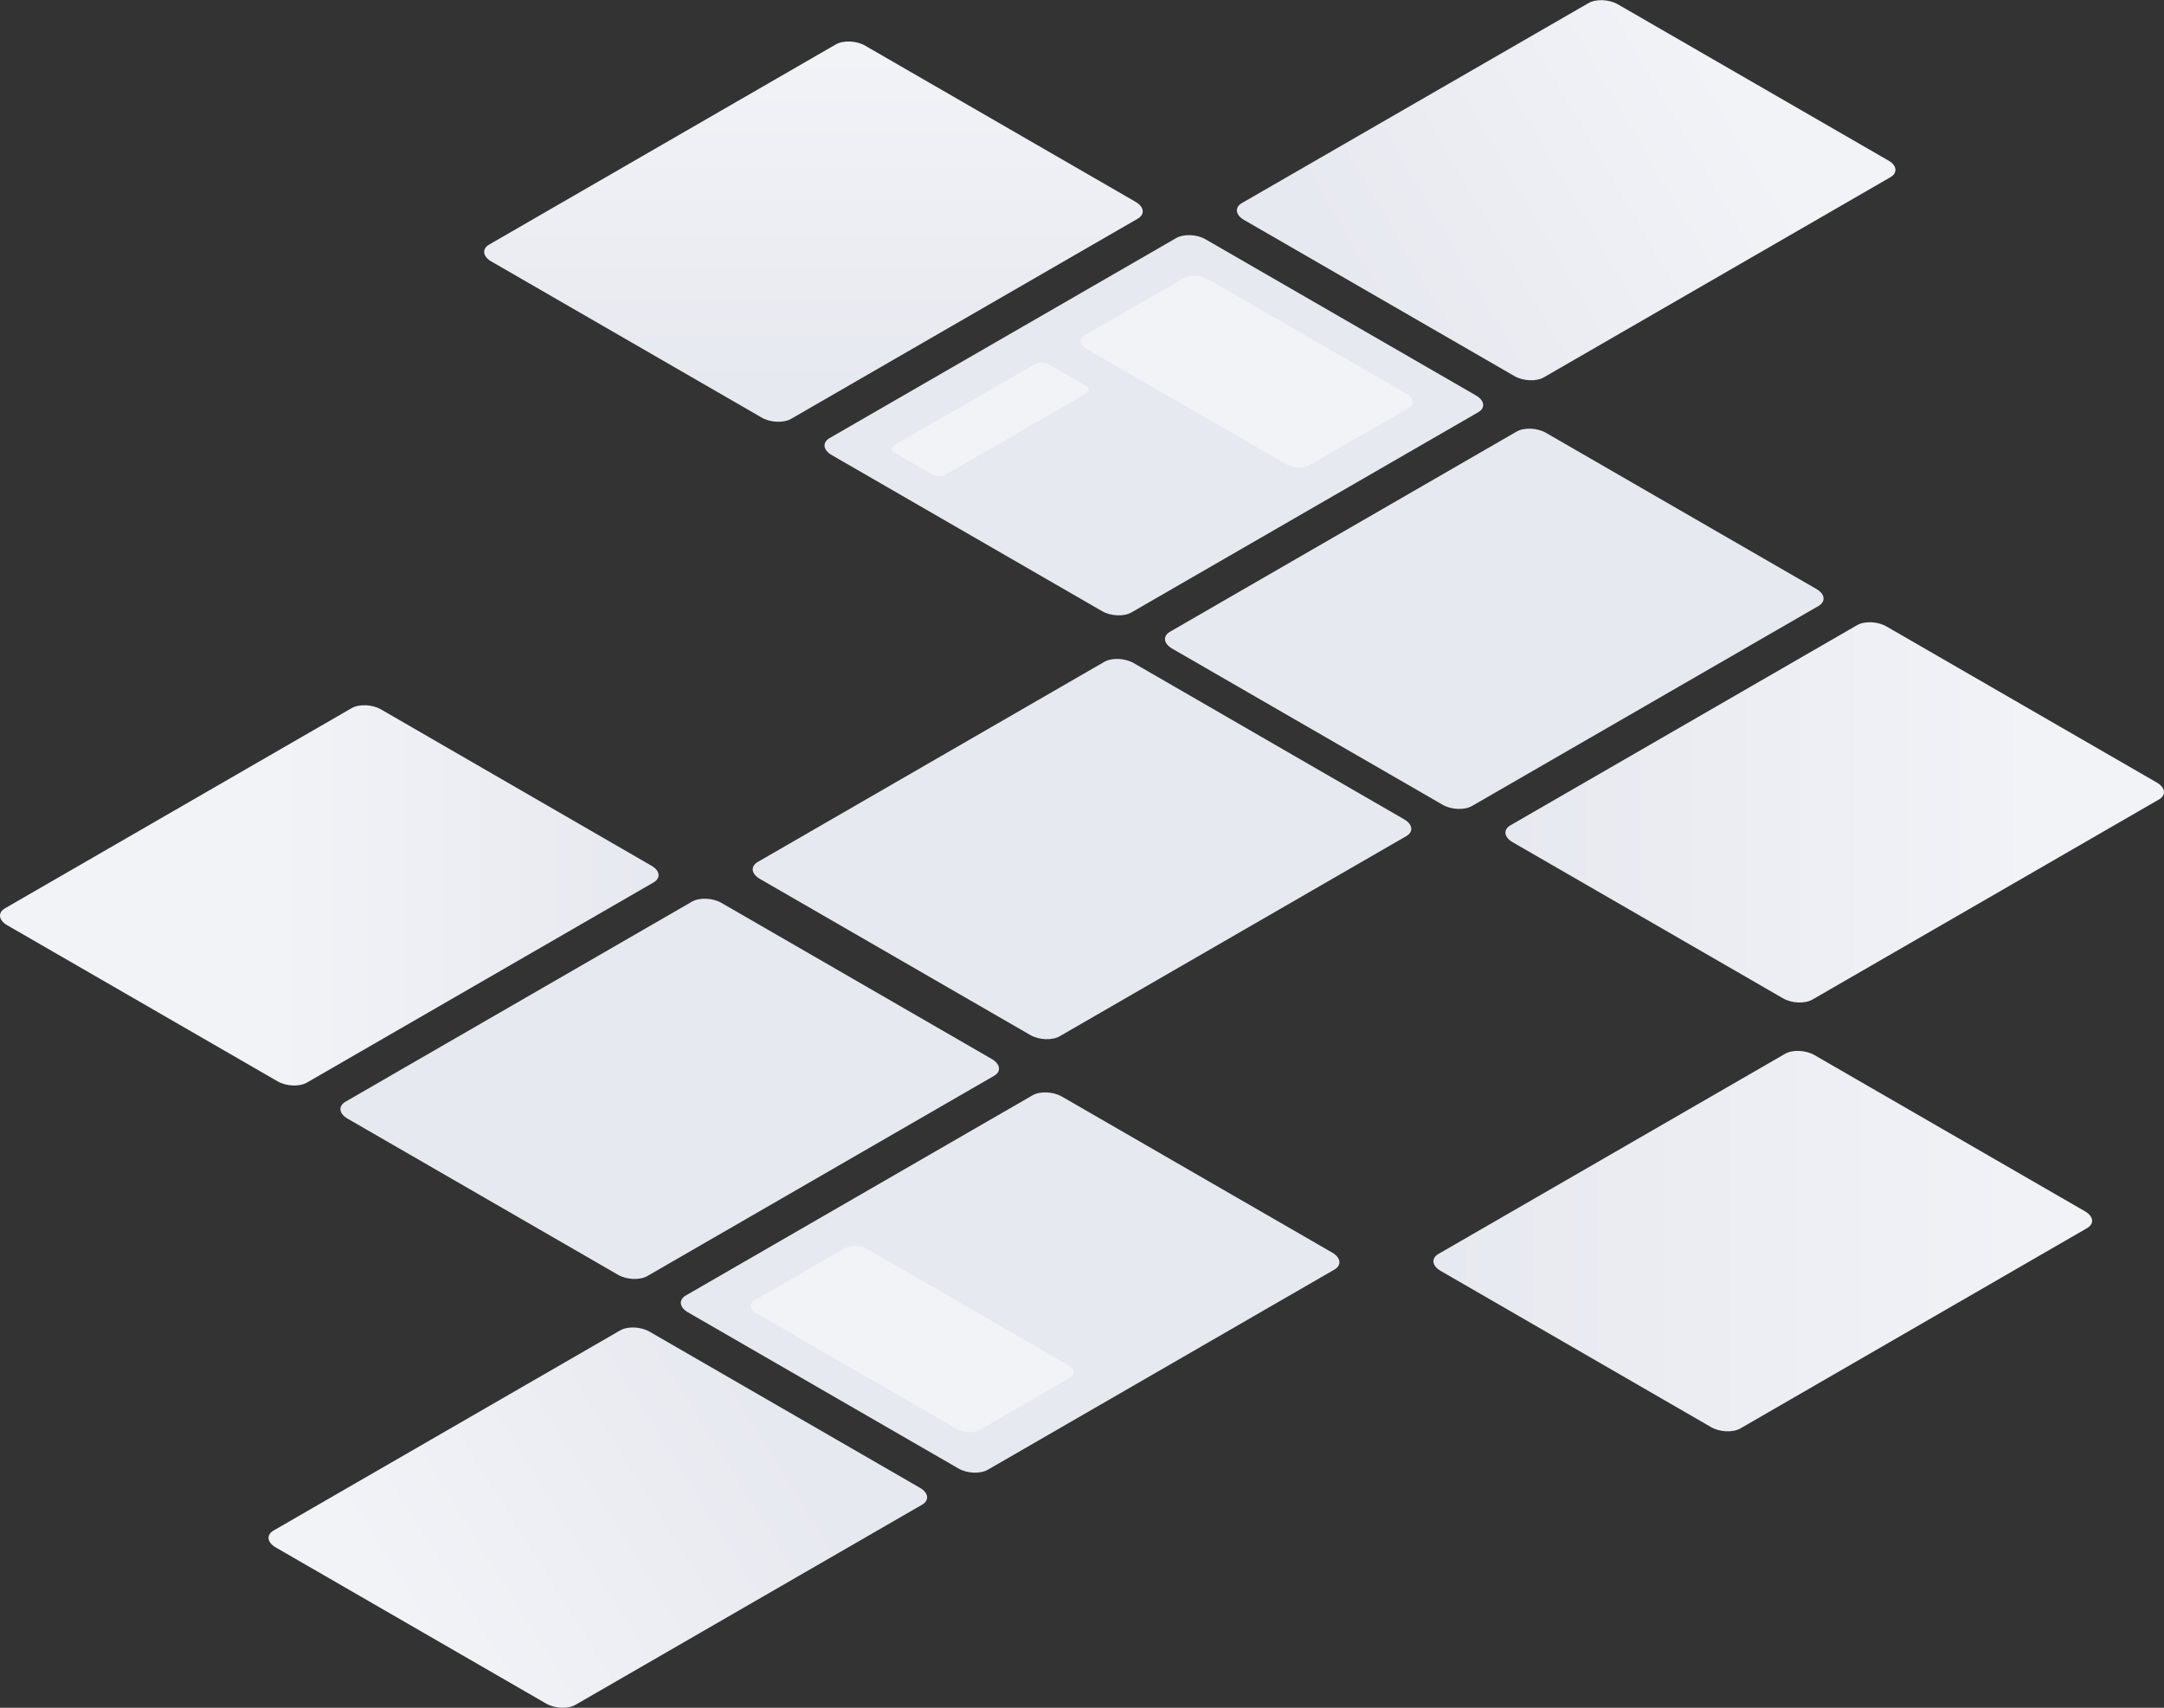 <?xml version="1.0" encoding="UTF-8"?> <svg xmlns="http://www.w3.org/2000/svg" xmlns:xlink="http://www.w3.org/1999/xlink" viewBox="0 0 700 552.36"><rect x="0" y="0" width="700" height="552.36" fill="#333333" stroke="none"/> <defs> <style>.cls-1{fill:#e7e9f0;}.cls-2{fill:url(#Безымянный_градиент_5);}.cls-3{fill:url(#Безымянный_градиент_5-2);}.cls-4{fill:url(#Безымянный_градиент_5-3);}.cls-5{fill:url(#Безымянный_градиент_5-4);}.cls-6{fill:url(#Безымянный_градиент_5-5);}.cls-7{fill:url(#Безымянный_градиент_5-6);}.cls-8{fill:#f2f3f7;}</style> <linearGradient id="Безымянный_градиент_5" x1="263.13" y1="124.89" x2="263.13" y2="16.03" gradientUnits="userSpaceOnUse"> <stop offset="0" stop-color="#e7e9f0"></stop> <stop offset="1" stop-color="#f2f3f7"></stop> </linearGradient> <linearGradient id="Безымянный_градиент_5-2" x1="441.41" y1="99.53" x2="561.07" y2="29.73" xlink:href="#Безымянный_градиент_5"></linearGradient> <linearGradient id="Безымянный_градиент_5-3" x1="463.72" y1="401.4" x2="676.75" y2="401.4" xlink:href="#Безымянный_градиент_5"></linearGradient> <linearGradient id="Безымянный_градиент_5-4" x1="486.96" y1="262.76" x2="660.1" y2="262.76" xlink:href="#Безымянный_градиент_5"></linearGradient> <linearGradient id="Безымянный_градиент_5-5" x1="210.14" y1="289.6" x2="88.61" y2="289.6" xlink:href="#Безымянный_градиент_5"></linearGradient> <linearGradient id="Безымянный_градиент_5-6" x1="248.72" y1="456.35" x2="132.8" y2="528.64" xlink:href="#Безымянный_градиент_5"></linearGradient> </defs> <title>Ресурс 73</title> <g id="Слой_2" data-name="Слой 2"> <g id="Слой_1-2" data-name="Слой 1"> <path class="cls-1" d="M431.63,410.65l-112.1,64.73c-2.43,1.4-6.68,1.22-9.48-.4l-87.5-50.51c-2.8-1.62-3.11-4.07-.68-5.47L334,354.27c2.43-1.4,6.67-1.22,9.48.4L431,405.18C433.75,406.8,434.06,409.25,431.63,410.65Z"></path> <path class="cls-1" d="M454.88,270.45l-112.1,64.72c-2.43,1.4-6.68,1.23-9.49-.39L245.8,284.27c-2.8-1.62-3.11-4.08-.68-5.48l112.1-64.72c2.43-1.4,6.68-1.23,9.49.39L454.2,265C457,266.6,457.31,269.05,454.88,270.45Z"></path> <path class="cls-1" d="M588.24,196,476.14,260.7c-2.43,1.4-6.67,1.22-9.48-.4l-87.49-50.51c-2.81-1.62-3.11-4.07-.68-5.47l112.1-64.73c2.43-1.4,6.67-1.22,9.48.4l87.49,50.51C590.37,192.12,590.67,194.57,588.24,196Z"></path> <path class="cls-1" d="M478.13,133.36,366,198.08c-2.43,1.41-6.67,1.23-9.48-.39l-87.49-50.51c-2.8-1.62-3.11-4.07-.68-5.48L380.47,77c2.43-1.4,6.68-1.23,9.48.39l87.5,50.52C480.25,129.51,480.56,132,478.13,133.36Z"></path> <path class="cls-2" d="M368,70.75l-112.1,64.72c-2.43,1.4-6.68,1.23-9.48-.39L158.94,84.57c-2.81-1.62-3.12-4.08-.68-5.48l112.1-64.72c2.43-1.4,6.67-1.23,9.48.39l87.49,50.52C370.13,66.9,370.44,69.35,368,70.75Z"></path> <path class="cls-3" d="M611.49,57.33l-112.1,64.72c-2.43,1.4-6.67,1.23-9.48-.39L402.42,71.14c-2.81-1.62-3.11-4.07-.68-5.47L513.84,1c2.43-1.41,6.67-1.23,9.48.39l87.49,50.51C613.62,53.47,613.92,55.92,611.49,57.33Z"></path> <path class="cls-4" d="M675.11,397.23,563,462c-2.43,1.41-6.68,1.23-9.48-.39L466,411.05c-2.81-1.62-3.11-4.07-.68-5.48l112.1-64.72c2.43-1.4,6.67-1.23,9.48.39l87.49,50.52C677.24,393.38,677.54,395.83,675.11,397.23Z"></path> <path class="cls-5" d="M698.36,258.59l-112.1,64.72c-2.43,1.4-6.68,1.22-9.48-.4L489.29,272.4c-2.81-1.62-3.11-4.07-.68-5.47l112.1-64.72c2.43-1.41,6.67-1.23,9.48.39l87.49,50.51C700.48,254.73,700.79,257.18,698.36,258.59Z"></path> <path class="cls-1" d="M321.51,348l-112.1,64.72c-2.43,1.41-6.67,1.23-9.48-.39l-87.49-50.51c-2.81-1.62-3.11-4.07-.68-5.48l112.1-64.72c2.43-1.4,6.67-1.22,9.48.4l87.49,50.51C323.64,344.19,323.94,346.64,321.51,348Z"></path> <path class="cls-6" d="M211.39,285.43,99.29,350.15c-2.43,1.41-6.67,1.23-9.48-.39L2.32,299.25c-2.8-1.62-3.11-4.07-.68-5.48l112.1-64.72c2.43-1.4,6.68-1.23,9.48.39L210.71,280C213.52,281.58,213.82,284,211.39,285.43Z"></path> <path class="cls-7" d="M298.26,486.69l-112.1,64.72c-2.43,1.4-6.67,1.23-9.48-.39L89.19,500.5c-2.81-1.62-3.11-4.07-.68-5.47l112.1-64.72c2.43-1.4,6.67-1.23,9.48.39l87.49,50.52C300.39,482.84,300.69,485.29,298.26,486.69Z"></path> <path class="cls-8" d="M455.74,131.89l-32.12,18.55c-1.95,1.12-5.35,1-7.6-.32l-64.58-37.28c-2.25-1.3-2.49-3.26-.54-4.39L383,89.91c1.95-1.13,5.36-1,7.61.31l64.57,37.28C457.44,128.8,457.69,130.77,455.74,131.89Z"></path> <path class="cls-8" d="M351.51,127.17l-45.87,26.48a4.54,4.54,0,0,1-4.08-.17l-12.14-7c-1.21-.7-1.34-1.75-.3-2.36L335,117.63a4.54,4.54,0,0,1,4.08.17l12.14,7C352.42,125.51,352.55,126.56,351.51,127.17Z"></path> <path class="cls-8" d="M346,445.7l-29.15,16.84a8.13,8.13,0,0,1-7.28-.3l-64.93-37.49c-2.15-1.24-2.38-3.12-.52-4.2l29.16-16.83a8.06,8.06,0,0,1,7.28.3l64.92,37.48C347.63,442.74,347.86,444.63,346,445.7Z"></path> </g> </g> </svg> 